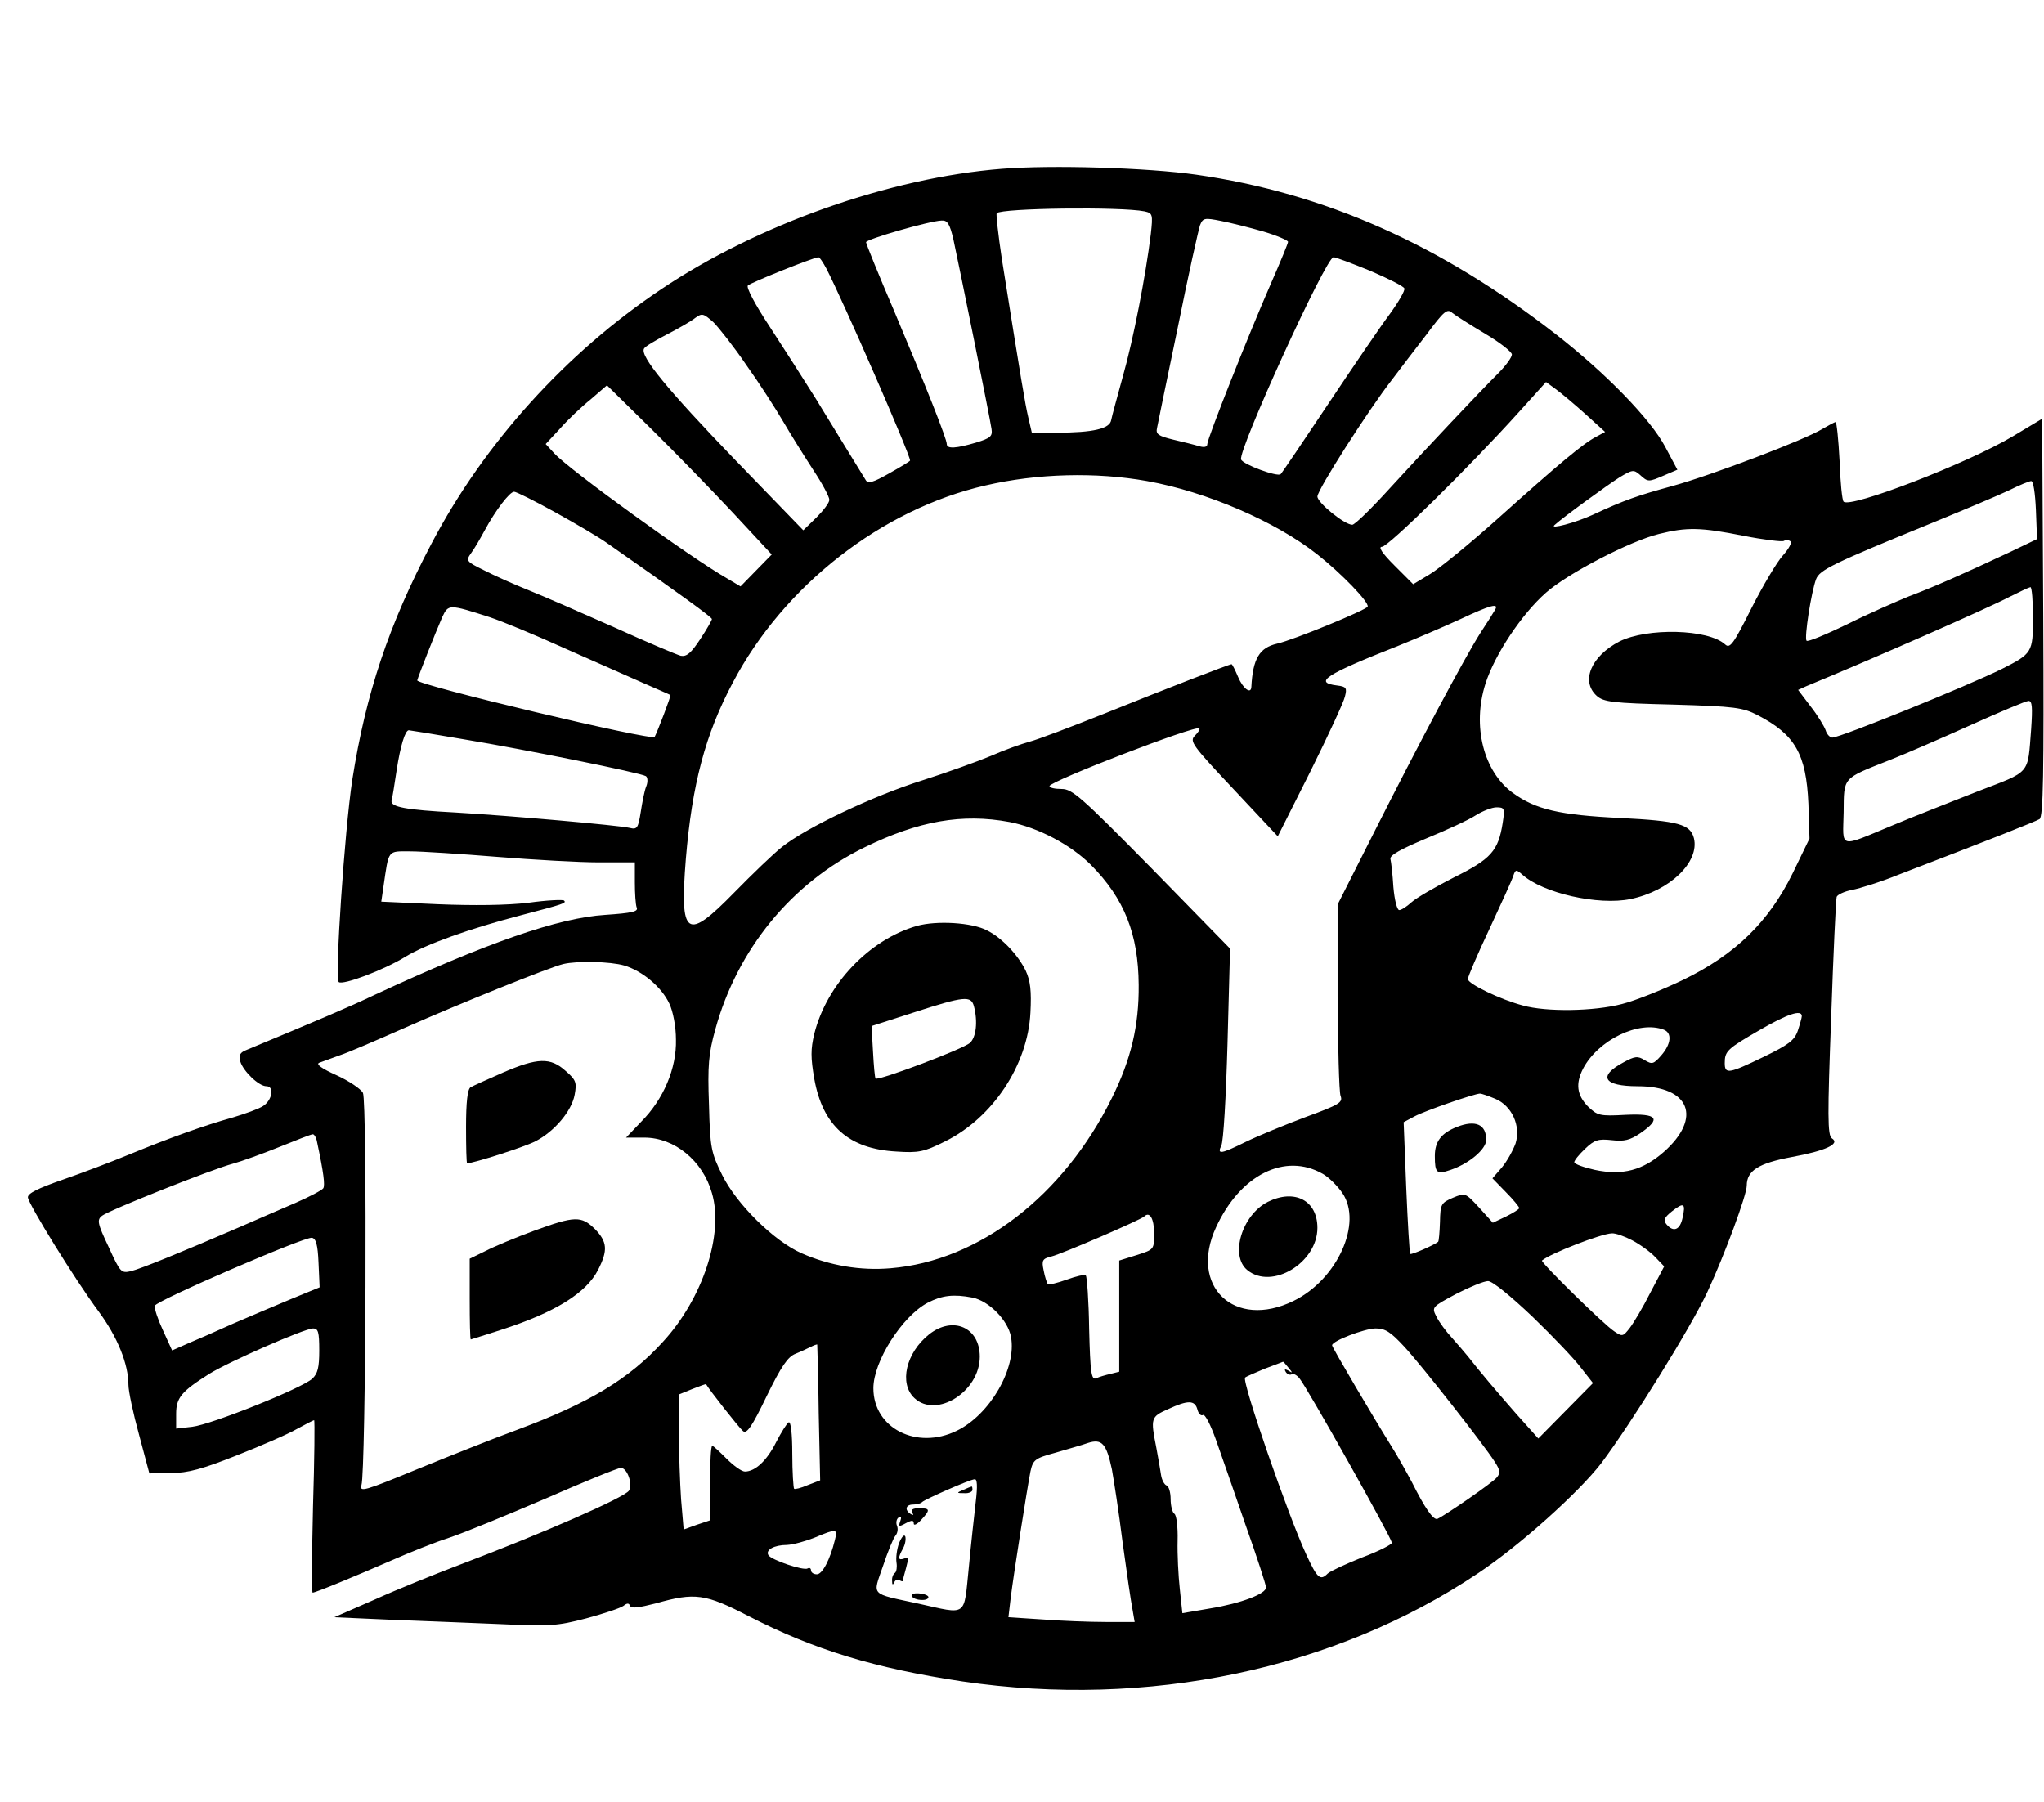 <?xml version="1.0" encoding="UTF-8" standalone="no"?> <svg xmlns="http://www.w3.org/2000/svg" version="1.0" width="557pt" height="491pt" viewBox="0 0 557 491" preserveAspectRatio="xMidYMid meet"><g transform="translate(0,491) scale(0.1,-0.1)" fill="#000000" stroke="none"><path d="M2730 4450 c-305 -24 -666 -152 -928 -328 -260 -174 -482 -419 -626 -693 -117 -222 -179 -409 -216 -644 -21 -139 -48 -540 -37 -551 10 -10 124 33 182 69 56 34 173 76 315 113 118 31 124 33 117 40 -3 3 -47 1 -97 -6 -58 -7 -150 -8 -247 -4 l-154 7 6 41 c15 102 10 96 73 96 31 0 138 -7 237 -15 99 -8 224 -15 278 -15 l97 0 0 -54 c0 -30 2 -61 5 -69 5 -11 -12 -15 -85 -20 -129 -8 -323 -76 -629 -218 -69 -33 -159 -71 -349 -150 -18 -7 -22 -14 -17 -32 8 -26 50 -67 71 -67 22 0 16 -38 -9 -54 -12 -8 -49 -21 -82 -31 -79 -22 -176 -57 -283 -101 -48 -20 -130 -51 -182 -69 -66 -23 -95 -37 -94 -48 2 -19 127 -222 193 -311 51 -69 81 -143 81 -200 0 -17 13 -78 29 -136 l28 -105 59 1 c46 0 86 11 179 48 66 26 140 58 164 72 24 13 45 24 47 24 2 0 1 -106 -3 -235 -3 -129 -4 -235 -1 -235 8 0 119 46 213 87 50 22 122 51 160 63 39 13 156 61 261 106 105 46 198 84 206 84 17 0 33 -44 22 -62 -12 -19 -239 -118 -464 -203 -63 -24 -165 -65 -227 -93 l-112 -49 157 -7 c86 -3 221 -9 300 -12 129 -6 150 -5 230 16 48 13 93 28 101 34 10 8 15 8 18 0 3 -8 24 -5 71 7 106 30 134 26 252 -35 179 -92 344 -142 583 -178 504 -74 1013 32 1405 295 114 76 273 219 335 299 82 109 245 371 290 468 47 101 107 264 107 289 0 41 32 61 122 78 93 17 134 36 110 51 -12 8 -12 63 -2 328 6 176 13 324 15 330 2 6 21 15 42 19 21 4 79 22 128 42 253 97 371 144 383 151 10 7 12 123 10 550 l-3 541 -80 -48 c-122 -73 -443 -197 -461 -178 -4 3 -9 53 -11 111 -3 58 -8 106 -11 106 -2 0 -19 -9 -36 -19 -49 -30 -302 -126 -407 -155 -95 -26 -131 -38 -219 -79 -48 -22 -118 -40 -104 -28 24 22 144 109 177 130 35 21 39 22 56 7 22 -20 23 -20 67 -1 l35 15 -33 62 c-40 76 -163 202 -298 307 -315 245 -631 385 -980 435 -133 19 -394 27 -530 16z m389 -116 c22 -5 23 -8 17 -62 -14 -114 -48 -289 -76 -387 -15 -55 -30 -109 -32 -120 -4 -23 -48 -34 -149 -34 l-67 -1 -10 43 c-9 39 -18 93 -72 432 -10 66 -16 122 -14 124 14 14 339 18 403 5z m324 -55 c37 -11 67 -24 67 -28 0 -4 -21 -55 -46 -112 -60 -137 -174 -424 -174 -439 0 -8 -8 -10 -22 -6 -13 4 -45 12 -71 18 -41 10 -48 15 -44 32 2 12 28 136 57 276 28 140 56 264 60 276 8 20 12 21 57 12 26 -5 78 -18 116 -29z m-845 -21 c16 -74 100 -488 104 -517 3 -20 -3 -25 -42 -37 -54 -16 -80 -18 -80 -4 0 14 -55 153 -144 364 -42 98 -76 182 -76 186 0 8 173 58 206 59 16 1 22 -9 32 -51z m-346 -80 c46 -89 228 -506 228 -523 0 -2 -25 -17 -57 -35 -44 -25 -58 -29 -64 -18 -12 19 -76 124 -138 225 -30 48 -86 135 -123 192 -41 62 -65 108 -60 113 8 8 175 75 192 77 3 1 13 -14 22 -31z m1482 -6 c49 -21 91 -42 93 -48 2 -6 -16 -37 -40 -70 -24 -32 -99 -142 -167 -244 -68 -102 -126 -188 -130 -192 -7 -9 -103 26 -108 40 -8 26 232 553 252 551 6 0 51 -17 100 -37z m314 -172 c39 -23 72 -49 72 -56 0 -8 -17 -31 -38 -52 -52 -52 -190 -198 -296 -314 -49 -54 -94 -98 -101 -98 -21 0 -95 60 -95 77 0 18 139 236 203 318 21 28 63 83 94 123 49 66 57 72 71 59 10 -8 50 -33 90 -57z m-2014 -85 c35 -49 80 -119 101 -155 21 -36 58 -95 82 -132 24 -36 43 -72 43 -80 0 -8 -16 -29 -35 -48 l-36 -35 -184 190 c-185 192 -262 285 -250 305 3 6 32 23 63 39 31 16 66 36 77 45 18 13 22 12 49 -12 15 -15 56 -67 90 -117z m2286 -133 l54 -49 -24 -13 c-35 -18 -101 -73 -267 -222 -78 -70 -163 -139 -187 -153 l-45 -27 -51 51 c-34 34 -45 51 -34 51 17 0 236 215 373 367 l74 82 26 -19 c14 -10 51 -41 81 -68z m-2322 -270 l105 -113 -43 -44 -42 -43 -37 22 c-97 55 -430 296 -470 340 l-24 26 39 42 c21 24 59 60 84 80 l44 38 120 -118 c65 -64 166 -168 224 -230z m1128 87 c162 -29 350 -110 464 -200 66 -52 141 -130 137 -142 -3 -9 -202 -91 -247 -101 -48 -11 -66 -41 -70 -118 -1 -21 -23 -4 -36 27 -8 19 -16 35 -18 35 -6 0 -179 -67 -345 -134 -90 -36 -182 -71 -205 -77 -22 -6 -70 -23 -106 -39 -36 -15 -119 -45 -185 -66 -137 -43 -319 -130 -384 -182 -24 -19 -82 -75 -130 -124 -131 -134 -149 -121 -132 92 17 203 53 339 128 480 139 264 405 472 688 537 141 33 302 37 441 12z m2422 -79 l3 -79 -73 -35 c-132 -62 -212 -97 -276 -121 -34 -14 -110 -47 -168 -76 -58 -28 -108 -49 -111 -45 -7 7 13 134 26 168 10 25 44 42 316 153 88 36 183 76 210 89 28 14 55 25 60 25 6 1 11 -33 13 -79z m-4035 -6 c56 -31 119 -68 140 -83 202 -141 287 -203 287 -208 0 -3 -14 -28 -32 -55 -25 -38 -37 -48 -53 -45 -11 3 -92 37 -180 77 -88 39 -193 85 -233 101 -40 16 -96 41 -123 55 -49 24 -50 26 -35 47 9 12 25 40 37 62 29 54 68 105 80 105 6 0 56 -25 112 -56z m3238 -64 c56 -11 106 -17 110 -14 5 3 13 3 18 -1 5 -3 -4 -20 -20 -38 -16 -17 -55 -83 -86 -144 -50 -100 -59 -111 -72 -99 -46 42 -212 46 -288 8 -77 -40 -106 -108 -62 -148 19 -17 43 -20 208 -24 170 -5 190 -8 231 -29 102 -53 132 -106 138 -241 l3 -95 -46 -95 c-65 -132 -156 -221 -298 -290 -56 -27 -131 -57 -167 -66 -76 -20 -206 -22 -270 -4 -61 16 -150 59 -150 72 0 6 26 67 59 137 32 69 62 134 65 145 6 17 8 17 24 3 56 -51 208 -85 295 -67 107 22 189 101 173 166 -10 38 -42 47 -201 55 -165 8 -230 23 -292 68 -80 58 -112 182 -75 298 25 79 99 190 165 248 60 53 230 141 308 160 76 19 114 18 230 -5z m789 -223 c0 -95 -2 -98 -85 -140 -93 -46 -440 -187 -462 -187 -6 0 -15 9 -18 20 -4 11 -22 41 -41 65 l-34 45 22 10 c180 74 496 213 553 243 28 14 53 26 58 27 4 0 7 -38 7 -83z m-4205 1 c33 -11 123 -48 200 -83 77 -34 174 -77 215 -95 41 -18 76 -33 77 -34 2 -2 -35 -99 -43 -114 -6 -12 -650 142 -647 154 3 12 50 131 68 172 17 36 18 36 130 0z m2739 20 c-4 -7 -22 -36 -40 -63 -45 -71 -170 -306 -288 -540 l-101 -200 0 -250 c1 -137 4 -259 8 -271 7 -18 -2 -24 -95 -58 -56 -21 -129 -51 -162 -67 -69 -34 -80 -36 -68 -11 6 9 13 134 17 277 l7 260 -213 218 c-193 196 -217 217 -246 217 -18 0 -33 3 -33 8 1 13 399 167 408 157 3 -2 -3 -11 -12 -20 -15 -15 -7 -26 105 -145 l121 -129 89 177 c48 97 91 189 94 204 6 23 4 27 -21 30 -66 8 -32 30 166 108 52 21 129 54 170 73 81 38 106 45 94 25z m1461 -325 c-10 -126 1 -113 -147 -170 -73 -29 -176 -69 -228 -91 -152 -63 -138 -66 -136 34 1 98 -5 91 126 143 41 16 140 59 220 95 80 36 151 66 158 66 10 0 11 -18 7 -77z m-4269 -28 c163 -27 480 -91 494 -100 5 -3 6 -16 1 -28 -5 -12 -11 -44 -15 -70 -7 -44 -10 -48 -30 -43 -30 7 -322 33 -476 42 -134 7 -176 15 -173 32 2 6 8 44 14 84 10 65 23 108 33 108 2 0 71 -11 152 -25z m2829 -227 c-12 -77 -32 -99 -133 -149 -51 -26 -103 -56 -116 -68 -12 -11 -27 -21 -33 -21 -6 0 -13 28 -16 63 -2 34 -6 68 -8 76 -3 10 28 27 97 56 56 23 117 51 135 63 19 12 45 22 57 22 22 0 23 -3 17 -42z m-1344 2 c78 -15 167 -62 222 -117 91 -92 129 -188 130 -327 1 -111 -21 -203 -73 -308 -132 -267 -362 -444 -603 -464 -82 -7 -166 7 -243 41 -75 33 -177 134 -216 213 -30 61 -33 73 -36 192 -4 106 -1 139 17 204 60 219 208 400 407 497 147 72 266 93 395 69z m-1050 -391 c50 -15 102 -59 123 -104 10 -21 18 -62 18 -98 2 -78 -34 -163 -95 -224 l-41 -43 50 0 c82 0 159 -63 184 -151 33 -112 -25 -288 -134 -406 -92 -101 -200 -166 -396 -239 -63 -23 -186 -72 -274 -108 -143 -59 -157 -63 -151 -43 12 38 16 1047 4 1069 -6 11 -39 33 -72 48 -40 18 -57 30 -47 34 8 3 33 12 55 20 22 7 103 42 180 76 140 62 392 164 430 173 38 9 128 7 166 -4z m3209 -138 c0 -4 -5 -22 -11 -40 -9 -26 -25 -38 -93 -71 -95 -46 -106 -48 -106 -17 0 33 7 39 95 90 76 44 115 57 115 38z m-376 -37 c23 -9 20 -39 -7 -70 -21 -24 -25 -25 -45 -13 -19 12 -27 11 -58 -6 -71 -38 -54 -65 39 -65 142 0 176 -86 71 -179 -57 -50 -112 -65 -188 -49 -31 7 -56 16 -56 21 0 5 13 21 30 37 25 24 36 27 72 23 34 -4 50 0 78 19 58 40 47 54 -40 50 -71 -4 -77 -2 -103 23 -30 31 -34 62 -13 103 41 78 152 132 220 106z m-460 -188 c46 -19 71 -74 56 -122 -7 -19 -23 -48 -37 -65 l-26 -30 37 -38 c20 -20 36 -40 36 -43 0 -3 -16 -13 -36 -23 l-36 -17 -37 41 c-38 41 -38 41 -72 27 -32 -14 -34 -17 -35 -66 -1 -28 -3 -52 -5 -54 -11 -9 -73 -36 -76 -33 -2 2 -7 84 -11 181 l-7 178 30 16 c28 15 161 61 178 62 4 0 22 -6 41 -14z m-3210 -118 c18 -84 22 -118 17 -126 -3 -5 -37 -23 -76 -40 -38 -16 -106 -46 -150 -65 -155 -67 -270 -114 -298 -121 -27 -6 -29 -4 -61 66 -31 65 -32 74 -18 85 19 15 300 127 357 142 22 6 78 26 125 45 47 19 88 35 92 35 4 1 10 -9 12 -21z m2741 -87 c16 -9 40 -33 53 -52 56 -82 -14 -236 -133 -294 -161 -79 -286 40 -211 201 66 143 188 204 291 145z m980 -120 c-7 -33 -25 -40 -44 -17 -9 11 -6 18 15 35 33 26 38 22 29 -18z m-1440 -42 c0 -44 0 -44 -47 -59 l-48 -15 0 -151 0 -152 -24 -6 c-13 -3 -31 -8 -39 -12 -13 -5 -16 15 -19 134 -1 77 -6 143 -9 146 -3 4 -27 -2 -52 -11 -25 -9 -49 -15 -52 -12 -2 3 -8 20 -11 37 -6 28 -3 32 21 38 29 7 244 100 253 109 15 15 27 -6 27 -46z m1303 -19 c21 -11 50 -32 63 -46 l24 -25 -38 -72 c-20 -40 -46 -83 -56 -96 -18 -23 -20 -24 -42 -9 -28 18 -202 189 -197 193 22 19 161 73 190 74 10 1 35 -8 56 -19z m-3580 -61 l3 -67 -78 -32 c-43 -18 -114 -48 -158 -67 -44 -20 -99 -44 -123 -54 l-43 -19 -25 55 c-14 30 -24 60 -22 67 5 14 407 188 428 185 11 -2 16 -19 18 -68z m3308 -147 c55 -53 115 -116 132 -139 l33 -42 -74 -75 -75 -76 -60 67 c-55 63 -96 111 -132 157 -8 10 -28 33 -43 50 -16 17 -35 43 -42 57 -14 27 -14 27 53 63 37 19 76 35 87 35 12 0 62 -41 121 -97z m-1526 52 c45 -9 97 -62 105 -107 16 -85 -57 -212 -148 -256 -109 -53 -227 7 -227 116 0 73 78 196 148 233 39 20 70 24 122 14z m-1780 -144 c0 -46 -4 -63 -19 -77 -28 -26 -275 -125 -327 -131 l-44 -5 0 40 c0 44 14 61 90 109 55 34 258 123 283 124 14 0 17 -9 17 -60z m2957 10 c48 -52 216 -266 246 -313 15 -23 16 -31 6 -43 -11 -14 -140 -103 -162 -113 -11 -4 -34 29 -69 99 -16 30 -41 75 -57 100 -42 67 -161 268 -161 274 0 12 87 45 118 46 27 0 41 -9 79 -50z m-1596 -179 l4 -185 -34 -13 c-18 -8 -35 -12 -37 -10 -2 2 -5 45 -5 96 0 54 -4 89 -10 85 -5 -3 -20 -27 -34 -54 -25 -50 -57 -80 -85 -80 -9 0 -31 16 -50 35 -19 19 -36 35 -39 35 -4 0 -6 -46 -6 -101 l0 -102 -36 -12 -36 -13 -7 82 c-3 44 -6 127 -6 183 l0 103 37 15 c20 8 37 14 37 13 7 -13 90 -119 101 -128 10 -8 24 12 64 95 40 82 58 108 79 116 15 6 34 15 42 19 8 4 16 7 17 6 0 0 3 -84 4 -185z m1280 122 c12 -14 12 -16 0 -8 -10 5 -12 4 -7 -4 4 -6 11 -9 16 -6 4 3 14 -2 21 -11 21 -25 248 -429 252 -448 1 -4 -35 -23 -81 -40 -45 -18 -88 -38 -94 -44 -20 -20 -28 -14 -58 51 -49 105 -177 474 -167 483 3 3 27 13 53 24 27 10 50 19 50 19 1 1 8 -7 15 -16z m-248 -114 c3 -12 10 -18 15 -15 6 3 21 -27 35 -66 14 -40 51 -145 81 -233 31 -87 56 -164 56 -171 0 -17 -67 -43 -152 -57 l-76 -13 -7 66 c-4 36 -7 95 -6 132 1 37 -3 70 -9 73 -5 3 -10 21 -10 40 0 18 -5 35 -11 37 -6 2 -13 15 -15 28 -2 14 -8 48 -13 75 -16 81 -15 84 32 105 54 25 73 25 80 -1z m-233 -163 c5 -28 19 -117 29 -198 11 -81 23 -163 27 -183 l6 -35 -79 0 c-44 0 -122 3 -173 7 l-92 6 6 51 c8 65 45 300 54 346 7 32 12 36 67 51 33 10 74 21 90 27 38 12 50 -2 65 -72z m-371 -88 c-4 -35 -13 -116 -19 -180 -14 -136 -2 -128 -137 -98 -134 29 -125 20 -97 102 13 39 28 76 34 83 6 7 8 19 4 28 -3 8 -1 18 5 22 7 4 8 0 4 -11 -5 -14 -3 -15 15 -5 17 9 22 9 22 -1 0 -6 9 -2 20 10 26 28 25 32 -6 32 -16 0 -23 -4 -18 -12 4 -7 3 -8 -4 -4 -18 11 -14 26 6 26 10 0 22 3 25 7 9 8 129 61 143 62 7 1 8 -19 3 -61z m-384 -105 c-13 -53 -34 -93 -49 -93 -9 0 -16 5 -16 11 0 5 -4 8 -9 5 -11 -7 -99 23 -107 36 -9 14 15 28 51 28 17 1 50 10 75 20 60 25 63 25 55 -7z"></path><path d="M2499 2387 c-130 -37 -246 -159 -280 -294 -10 -42 -10 -65 0 -123 23 -128 94 -191 224 -198 60 -4 75 -1 131 27 131 64 227 209 234 352 3 58 0 86 -13 114 -21 43 -65 90 -106 110 -40 21 -136 27 -190 12z m155 -219 c11 -42 6 -85 -11 -100 -19 -17 -250 -104 -257 -97 -2 2 -5 35 -7 73 l-4 70 115 37 c139 45 156 46 164 17z"></path><path d="M1370 1987 c-41 -18 -81 -36 -88 -40 -8 -6 -12 -40 -12 -108 0 -54 1 -99 3 -99 17 0 158 45 186 60 51 26 99 82 107 127 6 33 4 40 -25 65 -41 37 -76 36 -171 -5z"></path><path d="M1455 1556 c-49 -18 -109 -43 -132 -55 l-43 -21 0 -110 c0 -61 1 -110 3 -110 1 0 38 12 82 26 149 48 233 101 265 164 27 53 25 76 -9 111 -37 36 -54 36 -166 -5z"></path><path d="M3970 1839 c-43 -17 -60 -40 -60 -79 0 -47 5 -51 43 -38 50 17 97 56 97 82 0 42 -29 55 -80 35z"></path><path d="M3455 1635 c-71 -36 -104 -147 -56 -186 67 -55 191 20 191 115 0 75 -62 107 -135 71z"></path><path d="M2532 1274 c-63 -50 -83 -134 -40 -174 60 -56 178 18 178 113 0 80 -73 112 -138 61z"></path><path d="M2625 850 c-19 -8 -19 -9 3 -9 12 -1 22 4 22 9 0 6 -1 10 -2 9 -2 0 -12 -4 -23 -9z"></path><path d="M2450 705 c-6 -16 -9 -40 -7 -53 2 -12 0 -25 -4 -28 -5 -3 -9 -13 -8 -22 0 -11 2 -12 6 -4 2 6 9 10 14 6 5 -3 9 -4 9 -2 0 2 4 17 9 35 7 26 7 31 -5 26 -17 -6 -18 1 -3 28 6 11 8 25 6 32 -3 7 -10 -1 -17 -18z"></path><path d="M2485 560 c7 -12 45 -14 45 -2 0 4 -11 9 -26 10 -14 1 -23 -2 -19 -8z"></path></g></svg> 